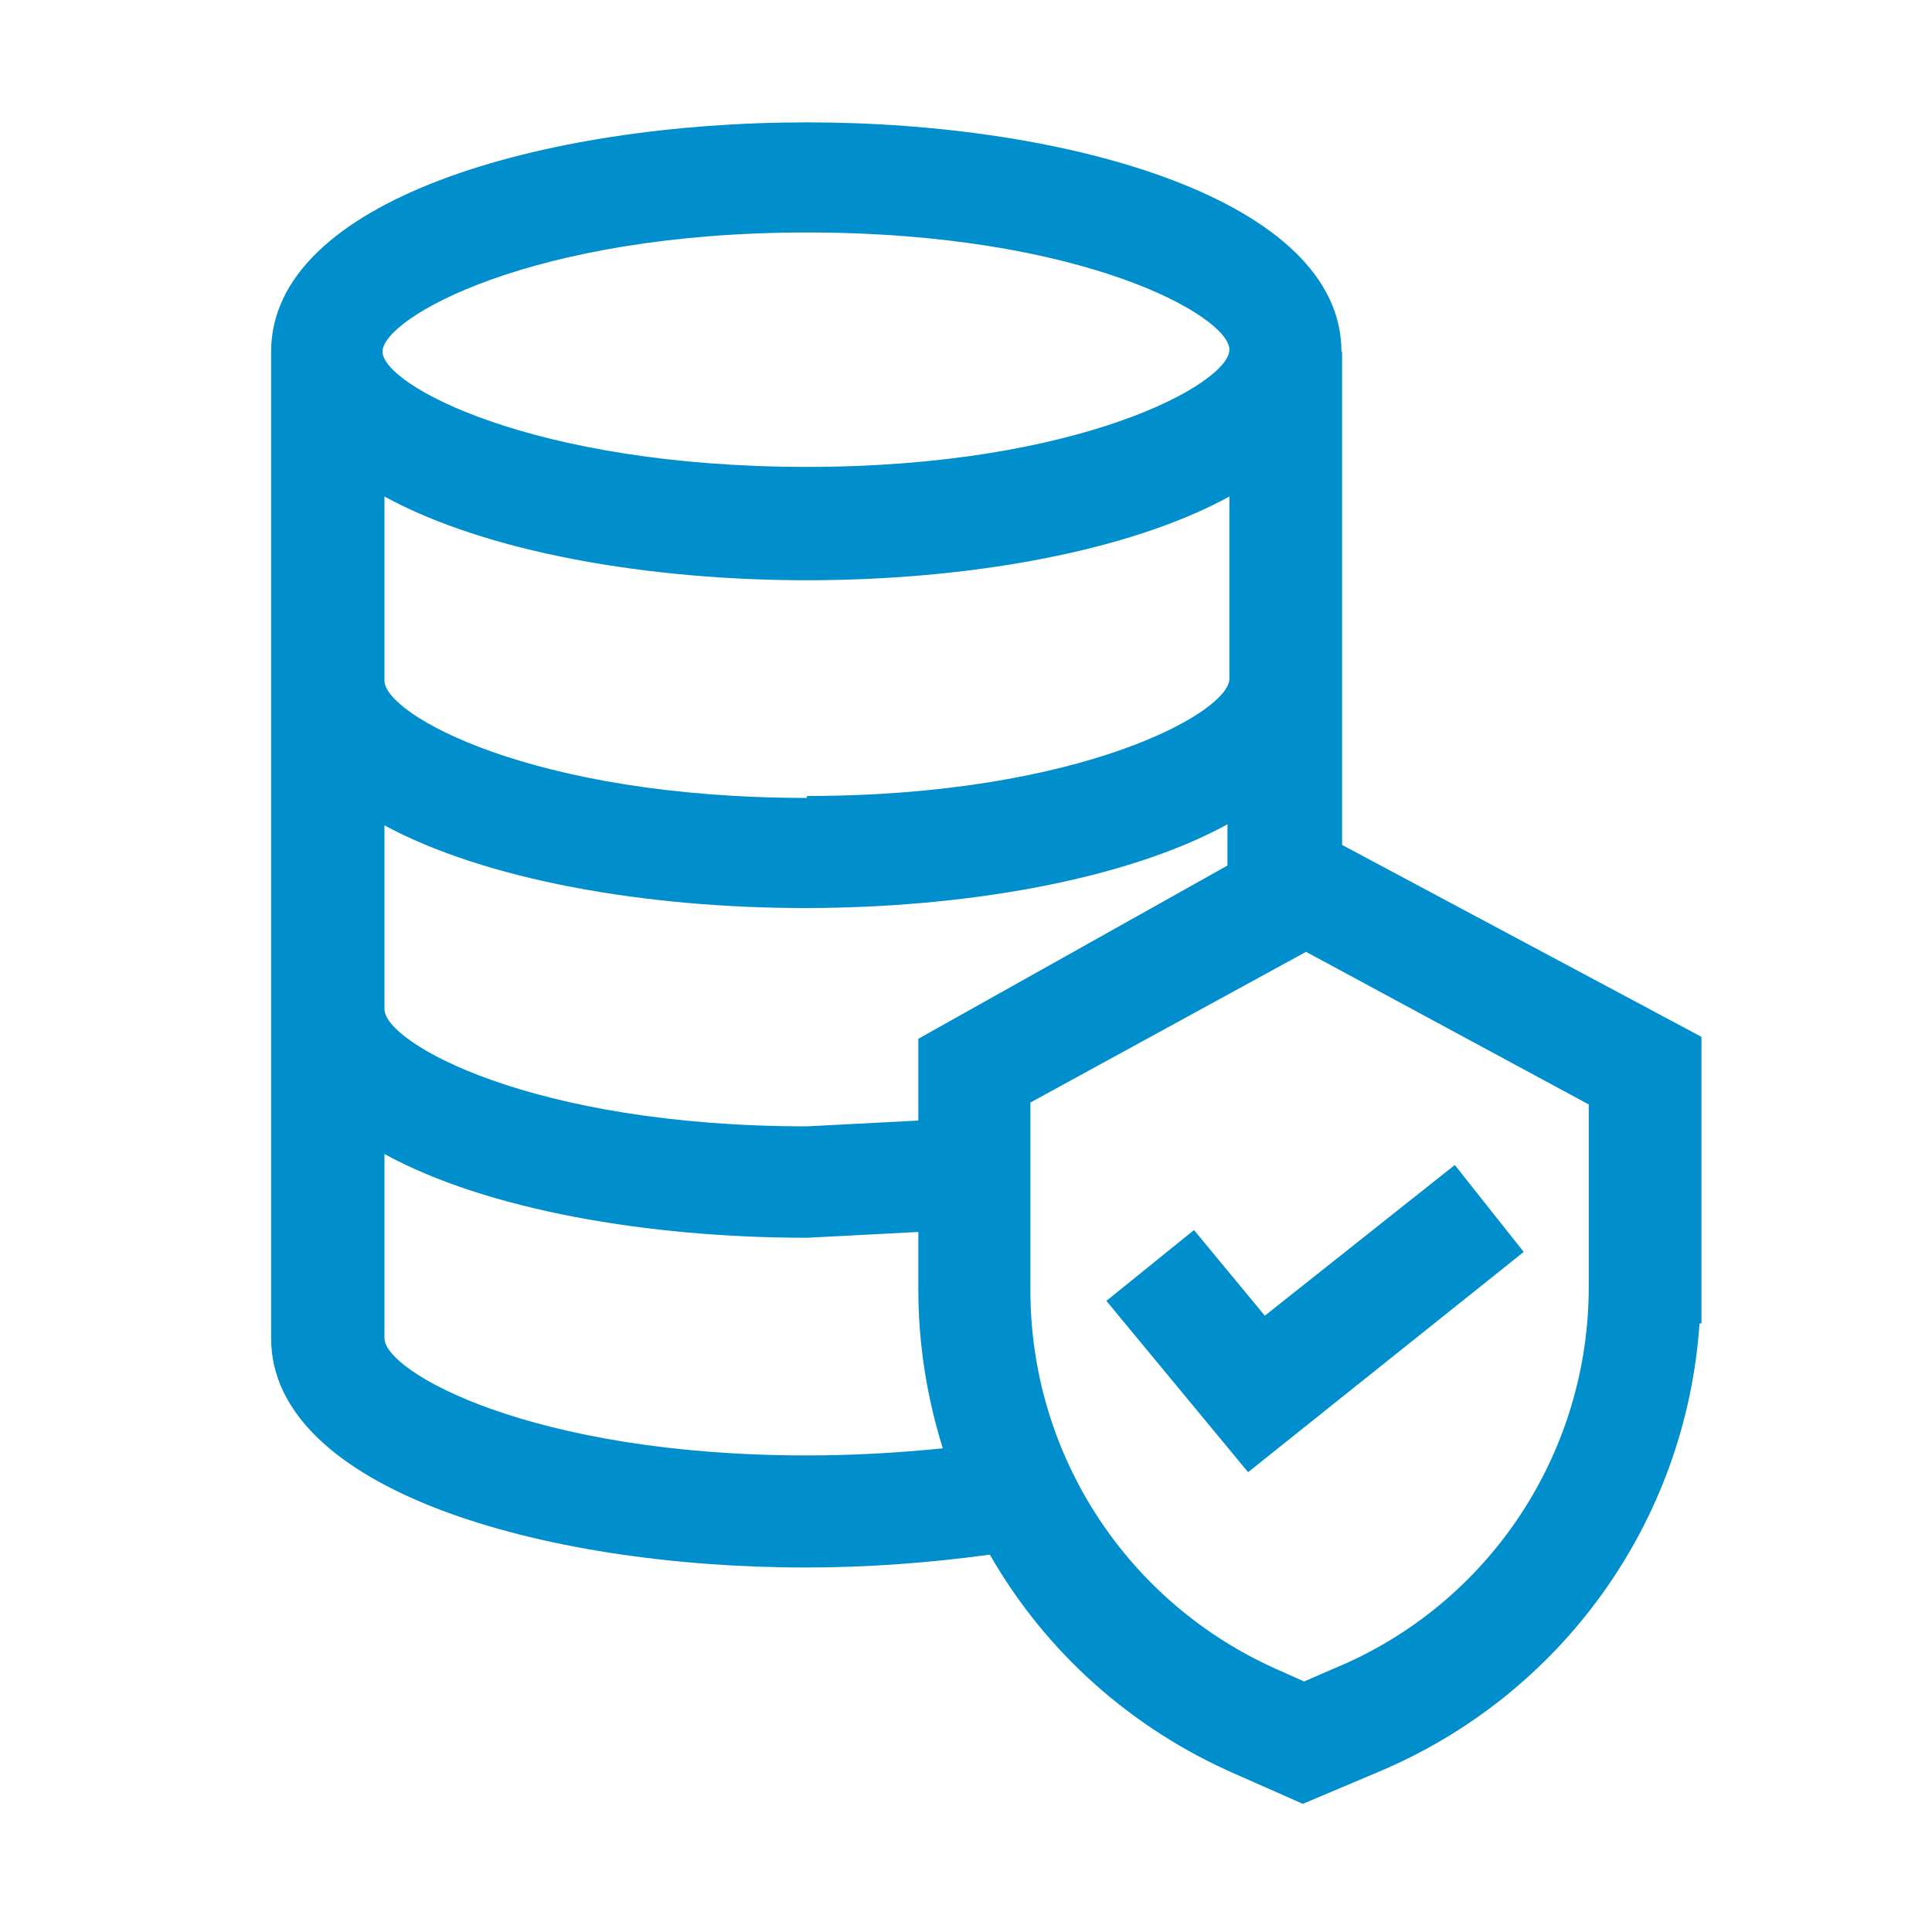<?xml version="1.0" encoding="utf-8"?>
<!-- Generator: Adobe Illustrator 28.0.0, SVG Export Plug-In . SVG Version: 6.00 Build 0)  -->
<svg version="1.1" id="Layer_1" xmlns="http://www.w3.org/2000/svg" xmlns:xlink="http://www.w3.org/1999/xlink" x="0px" y="0px"
	 viewBox="0 0 300 300" style="enable-background:new 0 0 300 300;" xml:space="preserve">
<style type="text/css">
	.st0{fill:#008ECC;}
</style>
<g>
	<path class="st0" d="M208.3,54.6c0-23.4-41.9-35.6-83-35.6S42.1,31.1,42.1,54.6v153.2c0,23.4,41.9,35.6,83,35.6
		c9.6,0,19.1-0.7,28.6-2c8.7,15.2,22.1,27.1,38.2,34.1l10.4,4.6l11.6-4.9c28.5-11.9,47.9-38.8,50-69.7h0.3v-44.5l-55.8-29.8V54.6z
		 M125.3,36.1c42.8,0,65.6,13,65.6,18.2s-23.1,18.2-65.6,18.2S59.4,59.8,59.4,54.6S82.5,36.1,125.3,36.1z M59.4,128
		c15.9,8.7,41,13,65.6,13s49.7-4.3,65.6-13v6.4l-48,26.9v12.7l-17.3,0.9c-42.8,0-65.6-13-65.6-18.2V128H59.4z M125.3,226
		c-42.8,0-65.6-13-65.6-18.2v-28.6c15.9,8.7,41,13,65.6,13l17.3-0.9v9c0,8.3,1.3,16.6,3.8,24.6C139.4,225.6,132.4,226,125.3,226z
		 M246.7,199.6c0.1,26-15.5,49.6-39.6,59.5l-4.6,2l-3.8-1.7c-23.6-10.3-38.8-33.5-38.7-59.3v-28.9l42.8-23.4l43.9,23.7V199.6z
		 M125.3,123.9c-42.8,0-65.6-13-65.6-18.2V77.1c15.9,8.7,41,13,65.6,13s49.7-4.3,65.6-13v28.3c0,5.2-23.1,18.2-65.6,18.2V123.9z"/>
	<polygon class="st0" points="185.4,191 171.8,202 193.8,228.6 236.6,194.4 225.9,180.9 196.4,204.3 	"/>
</g>
</svg>
